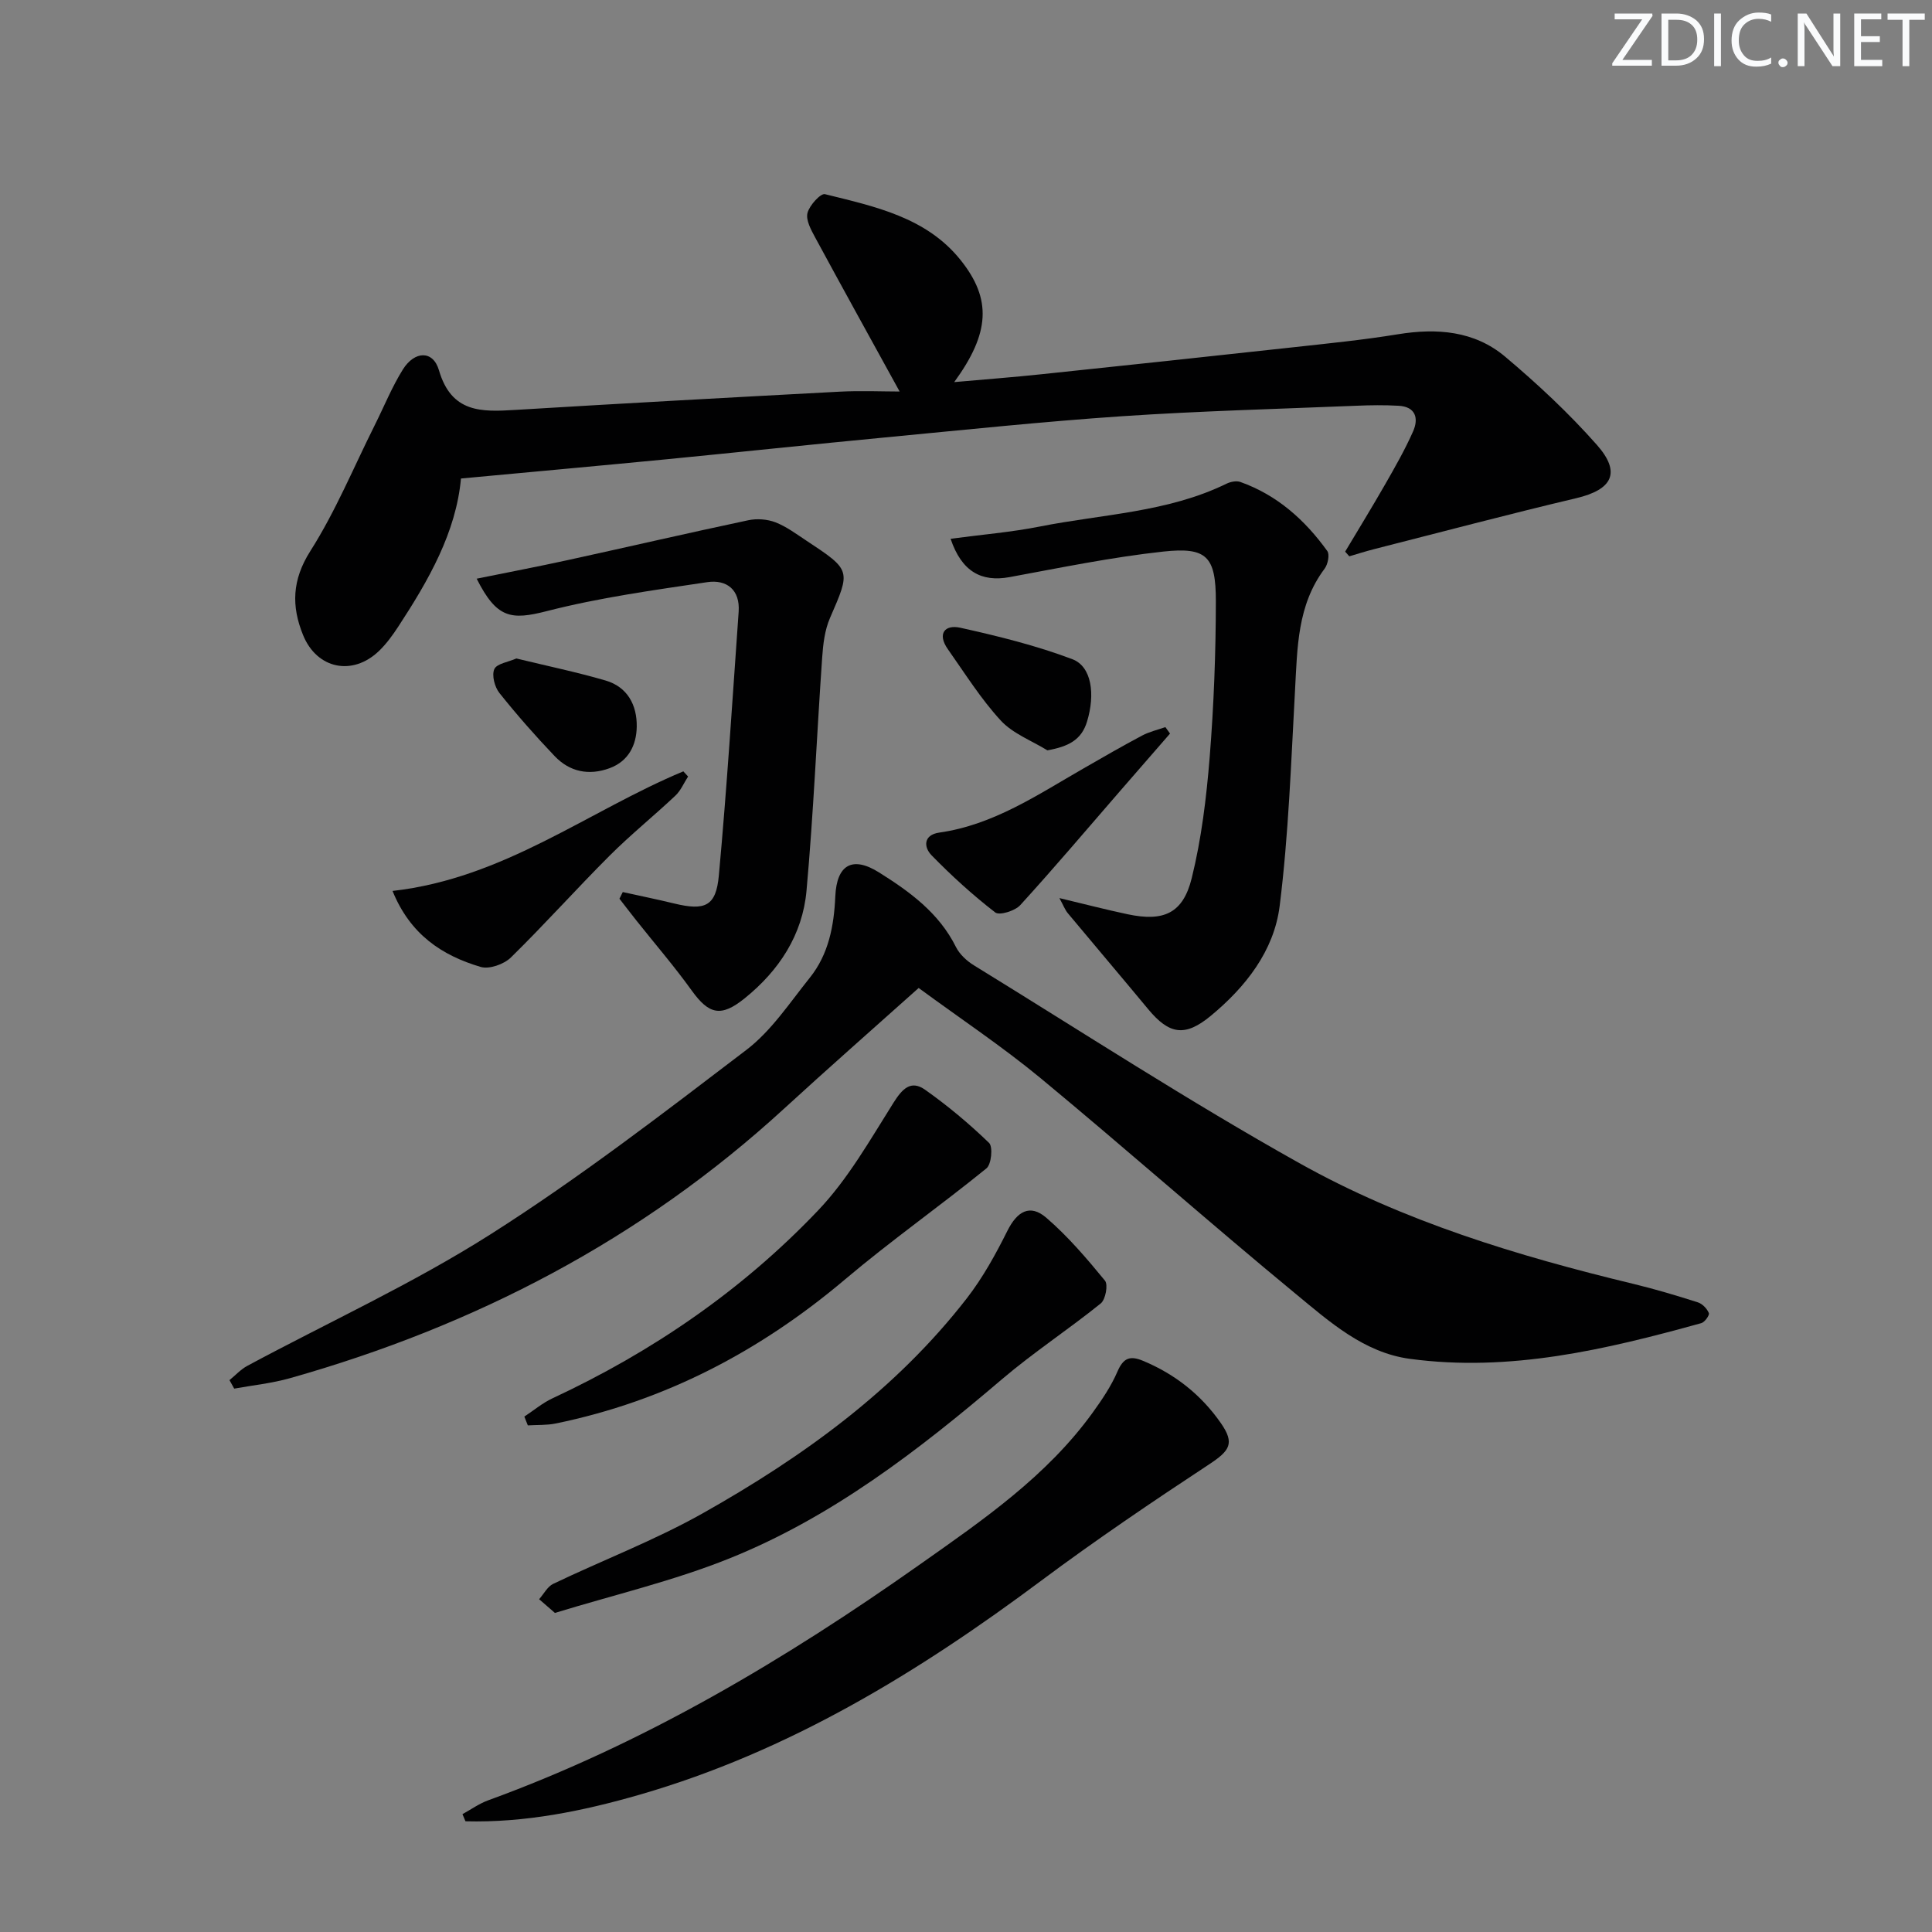 <svg enable-background="new 0 0 400 400" viewBox="0 0 400 400" xmlns="http://www.w3.org/2000/svg"><rect x="0" y="0" width="400" height="400" fill="#808080" stroke="none"/><path d="m342.2 3.2-6.3 9.2h6.1v1.2h-8.2v-.5l6.2-9.1h-5.7v-1.2h7.8v.4z" fill="#fafbfc"/><path d="m344 13.7v-10.9h3.1c1.6 0 3 .5 4.1 1.4 1.1 1 1.6 2.2 1.6 3.9s-.5 3-1.6 4-2.5 1.5-4.2 1.5h-3zm1.4-9.6v8.4h1.6c1.4 0 2.5-.4 3.2-1.1.8-.8 1.2-1.8 1.2-3.2s-.4-2.4-1.2-3.1-1.8-1-3.1-1z" fill="#fafbfc"/><path d="m356.3 2.8v10.9h-1.4v-10.9z" fill="#fafbfc"/><path d="m366.6 13.2c-.8.4-1.8.6-3 .6-1.6 0-2.8-.5-3.7-1.5s-1.4-2.3-1.4-3.9c0-1.7.5-3.2 1.6-4.2s2.4-1.6 4-1.6c1 0 1.9.1 2.6.4v1.5c-.8-.4-1.6-.6-2.6-.6-1.2 0-2.2.4-3 1.2s-1.1 1.9-1.1 3.3c0 1.3.4 2.3 1.1 3.1s1.6 1.1 2.8 1.1c1.1 0 2-.2 2.8-.7v1.3z" fill="#fafbfc"/><path d="m368.2 13c0-.3.1-.5.3-.6.2-.2.4-.3.6-.3.3 0 .5.1.7.3s.3.4.3.6-.1.5-.3.6c-.2.2-.4.3-.7.3s-.5-.1-.6-.3c-.2-.2-.3-.4-.3-.6z" fill="#fafbfc"/><path d="m381.1 13.7h-1.7l-5.5-8.4c-.2-.2-.3-.5-.4-.7 0 .2.1.8.1 1.5v7.6h-1.4v-10.9h1.8l5.3 8.3c.3.4.4.6.4.8 0-.3-.1-.8-.1-1.6v-7.5h1.4v10.9z" fill="#fafbfc"/><path d="m389.7 13.7h-5.8v-10.9h5.6v1.2h-4.2v3.5h3.9v1.2h-3.9v3.7h4.4z" fill="#fafbfc"/><path d="m398.4 4.1h-3.1v9.6h-1.4v-9.6h-3.1v-1.3h7.7v1.3z" fill="#fafbfc"/><g fill="#010102"><path d="m278.5 114.21c2.76-4.63 5.59-9.23 8.27-13.91 2.06-3.6 4.13-7.22 5.8-11 1.18-2.67.54-5.09-2.99-5.29-2.95-.17-5.92-.13-8.87 0-16.11.66-32.25 1.08-48.34 2.16-16.41 1.11-32.78 2.84-49.16 4.4-15.05 1.43-30.07 3.04-45.12 4.51-14.03 1.36-28.07 2.63-42.65 3.99-1.02 11.14-6.68 21.03-12.96 30.63-1.18 1.8-2.47 3.59-4.01 5.07-5.47 5.26-12.86 3.75-15.72-3.28-2.43-5.97-2.31-11.39 1.5-17.4 5.21-8.19 8.96-17.32 13.33-26.05 1.93-3.85 3.55-7.89 5.82-11.53 2.44-3.91 6.27-4.02 7.48.15 2.58 8.84 8.78 8.64 15.79 8.21 22.39-1.36 44.78-2.59 67.18-3.78 4.38-.23 8.79-.03 12.41-.03-6.09-11.07-11.84-21.46-17.49-31.9-.85-1.57-1.96-3.59-1.59-5.06.39-1.57 2.72-4.12 3.62-3.9 10.29 2.55 20.97 4.76 28.08 13.64 6.48 8.1 6.09 15.1-1.32 25.27 6.56-.58 12.33-1.02 18.09-1.63 17.34-1.82 34.67-3.67 52-5.57 7.26-.8 14.54-1.52 21.75-2.7 8.1-1.32 15.86-.72 22.23 4.64 6.71 5.65 13.18 11.69 18.98 18.25 5.1 5.77 3.2 9.28-4.29 11.05-14.03 3.32-27.96 7.02-41.93 10.57-1.69.43-3.35.97-5.03 1.46-.3-.32-.58-.64-.86-.97z"/><path d="m190.2 204.55c-9.57 8.56-18.8 16.67-27.86 24.98-29.5 27.06-63.98 44.98-102.31 55.81-3.75 1.06-7.69 1.46-11.54 2.16-.33-.59-.65-1.17-.98-1.76 1.23-1 2.33-2.22 3.7-2.96 16.81-9.03 34.28-17.02 50.35-27.23 18.34-11.65 35.65-24.98 52.96-38.17 5.18-3.95 8.98-9.77 13.14-14.95 3.9-4.86 5.01-10.73 5.28-16.84.29-6.57 3.54-8.43 9.06-4.96 6.36 3.99 12.41 8.38 15.92 15.44.76 1.52 2.25 2.89 3.73 3.8 22.38 13.76 44.43 28.11 67.34 40.93 21.55 12.07 45.18 19.22 69.17 25.01 4.51 1.09 8.96 2.42 13.37 3.83.94.3 1.89 1.3 2.27 2.22.18.42-.85 1.88-1.56 2.08-19.75 5.47-39.66 10.19-60.36 7.39-9.47-1.28-16.57-7.64-23.57-13.41-17.84-14.71-35.17-30.05-52.99-44.8-7.91-6.52-16.51-12.24-25.12-18.57z"/><path d="m196.81 111.55c6.46-.87 12.55-1.36 18.49-2.54 12.95-2.57 26.43-2.91 38.62-8.86.84-.41 2.07-.66 2.89-.36 7.6 2.7 13.36 7.86 17.99 14.29.53.74.12 2.77-.56 3.67-5.67 7.55-5.63 16.37-6.12 25.18-.82 14.9-1.33 29.87-3.18 44.65-1.17 9.3-7.04 16.77-14.29 22.76-5.31 4.38-8.57 3.86-12.94-1.41-5.51-6.65-11.11-13.23-16.63-19.86-.58-.69-.9-1.59-1.74-3.13 5.23 1.25 9.66 2.4 14.14 3.35 7.43 1.57 11.45-.16 13.26-7.5 2.01-8.14 3.03-16.6 3.71-24.99.86-10.75 1.27-21.57 1.28-32.36 0-9.26-1.9-11.22-10.91-10.24-10.67 1.16-21.24 3.34-31.82 5.29-5.8 1.05-9.89-1.12-12.19-7.94z"/><path d="m95.75 375.6c1.76-.96 3.43-2.17 5.29-2.85 32.28-11.75 61.48-29.14 89.4-48.84 13.06-9.21 26.29-18.27 35.82-31.49 1.92-2.66 3.8-5.45 5.09-8.44 1.22-2.82 2.57-3.38 5.32-2.23 6.64 2.77 12.04 7.05 16.11 12.91 2.91 4.19 1.82 5.7-2.42 8.5-11.77 7.75-23.47 15.66-34.76 24.08-25.47 19.01-52.29 35.4-83.1 44.31-11.8 3.41-23.78 5.85-36.13 5.53-.19-.48-.41-.98-.62-1.48z"/><path d="m128.94 184.69c3.55.79 7.12 1.51 10.65 2.37 6.37 1.54 8.66.59 9.24-5.8 1.67-18.18 2.81-36.4 4.1-54.61.32-4.57-2.5-6.71-6.5-6.12-11.13 1.66-22.33 3.2-33.2 5.99-7.45 1.91-10.39 1.52-14.54-6.71 6.44-1.31 12.7-2.5 18.91-3.86 12.45-2.72 24.86-5.6 37.33-8.24 1.78-.38 3.93-.22 5.62.43 2.29.89 4.33 2.43 6.41 3.8 9.31 6.15 9.18 6.11 4.88 16.01-1.09 2.5-1.43 5.44-1.62 8.21-1.12 16.08-1.79 32.2-3.24 48.25-.82 9.14-5.68 16.55-12.84 22.31-4.87 3.92-7.36 3.32-10.94-1.66s-7.6-9.64-11.42-14.45c-1.19-1.5-2.35-3.02-3.53-4.54.24-.46.46-.92.69-1.38z"/><path d="m114.89 333.94c-1.45-1.26-2.36-2.05-3.27-2.84.96-1.08 1.71-2.6 2.91-3.18 10.33-4.94 21.11-9.05 31.06-14.66 20.68-11.66 39.84-25.46 54.58-44.46 3.31-4.27 5.98-9.12 8.4-13.97 2.01-4.02 4.66-5.62 8.03-2.73 4.49 3.86 8.4 8.45 12.17 13.04.69.84.12 3.92-.87 4.72-6.69 5.4-13.92 10.13-20.46 15.7-17.28 14.73-35.21 28.57-56.41 37.09-11.64 4.68-23.98 7.56-36.14 11.29z"/><path d="m108.56 293.29c1.94-1.28 3.76-2.82 5.84-3.79 20.7-9.65 39.3-22.41 55-38.92 6.18-6.49 10.75-14.6 15.58-22.26 1.83-2.9 3.61-4.78 6.55-2.7 4.69 3.31 9.13 7.03 13.25 11.01.82.8.48 4.43-.54 5.26-9.62 7.82-19.79 14.97-29.25 22.97-17.6 14.88-37.33 25.22-59.94 29.86-1.87.38-3.84.27-5.77.39-.23-.61-.48-1.22-.72-1.82z"/><path d="m81.27 184.46c23.1-2.61 40.49-16.54 60.21-24.76.33.36.66.72.98 1.07-.87 1.34-1.51 2.91-2.64 3.97-4.48 4.22-9.29 8.1-13.64 12.45-6.91 6.91-13.43 14.21-20.41 21.05-1.43 1.4-4.47 2.48-6.26 1.95-7.97-2.36-14.57-6.68-18.24-15.73z"/><path d="m242.24 151.88c-3.45 3.96-6.9 7.92-10.34 11.89-6.86 7.91-13.62 15.9-20.67 23.63-1.08 1.19-4.31 2.19-5.18 1.51-4.66-3.6-9.05-7.6-13.17-11.82-1.68-1.72-1.7-4.24 1.58-4.71 11.21-1.59 20.33-7.81 29.81-13.25 4.03-2.32 8.06-4.65 12.17-6.83 1.5-.8 3.22-1.19 4.84-1.76.32.44.64.89.96 1.34z"/><path d="m216.85 155.35c-3.26-2.01-7.15-3.46-9.65-6.17-4.13-4.48-7.41-9.75-10.95-14.76-2.27-3.22-.63-5.17 2.59-4.45 7.83 1.74 15.7 3.68 23.18 6.51 4.02 1.52 4.76 7.27 3.04 12.91-1.15 3.8-3.83 5.17-8.21 5.96z"/><path d="m106.91 136.33c6.32 1.54 12.46 2.81 18.46 4.56 4.56 1.33 6.53 5.11 6.46 9.57-.06 3.8-1.69 7.14-5.63 8.59-4.28 1.57-8.25.76-11.36-2.5-4-4.19-7.83-8.55-11.44-13.07-.98-1.23-1.62-3.66-1.06-4.94.51-1.15 2.89-1.47 4.57-2.21z"/></g></svg>